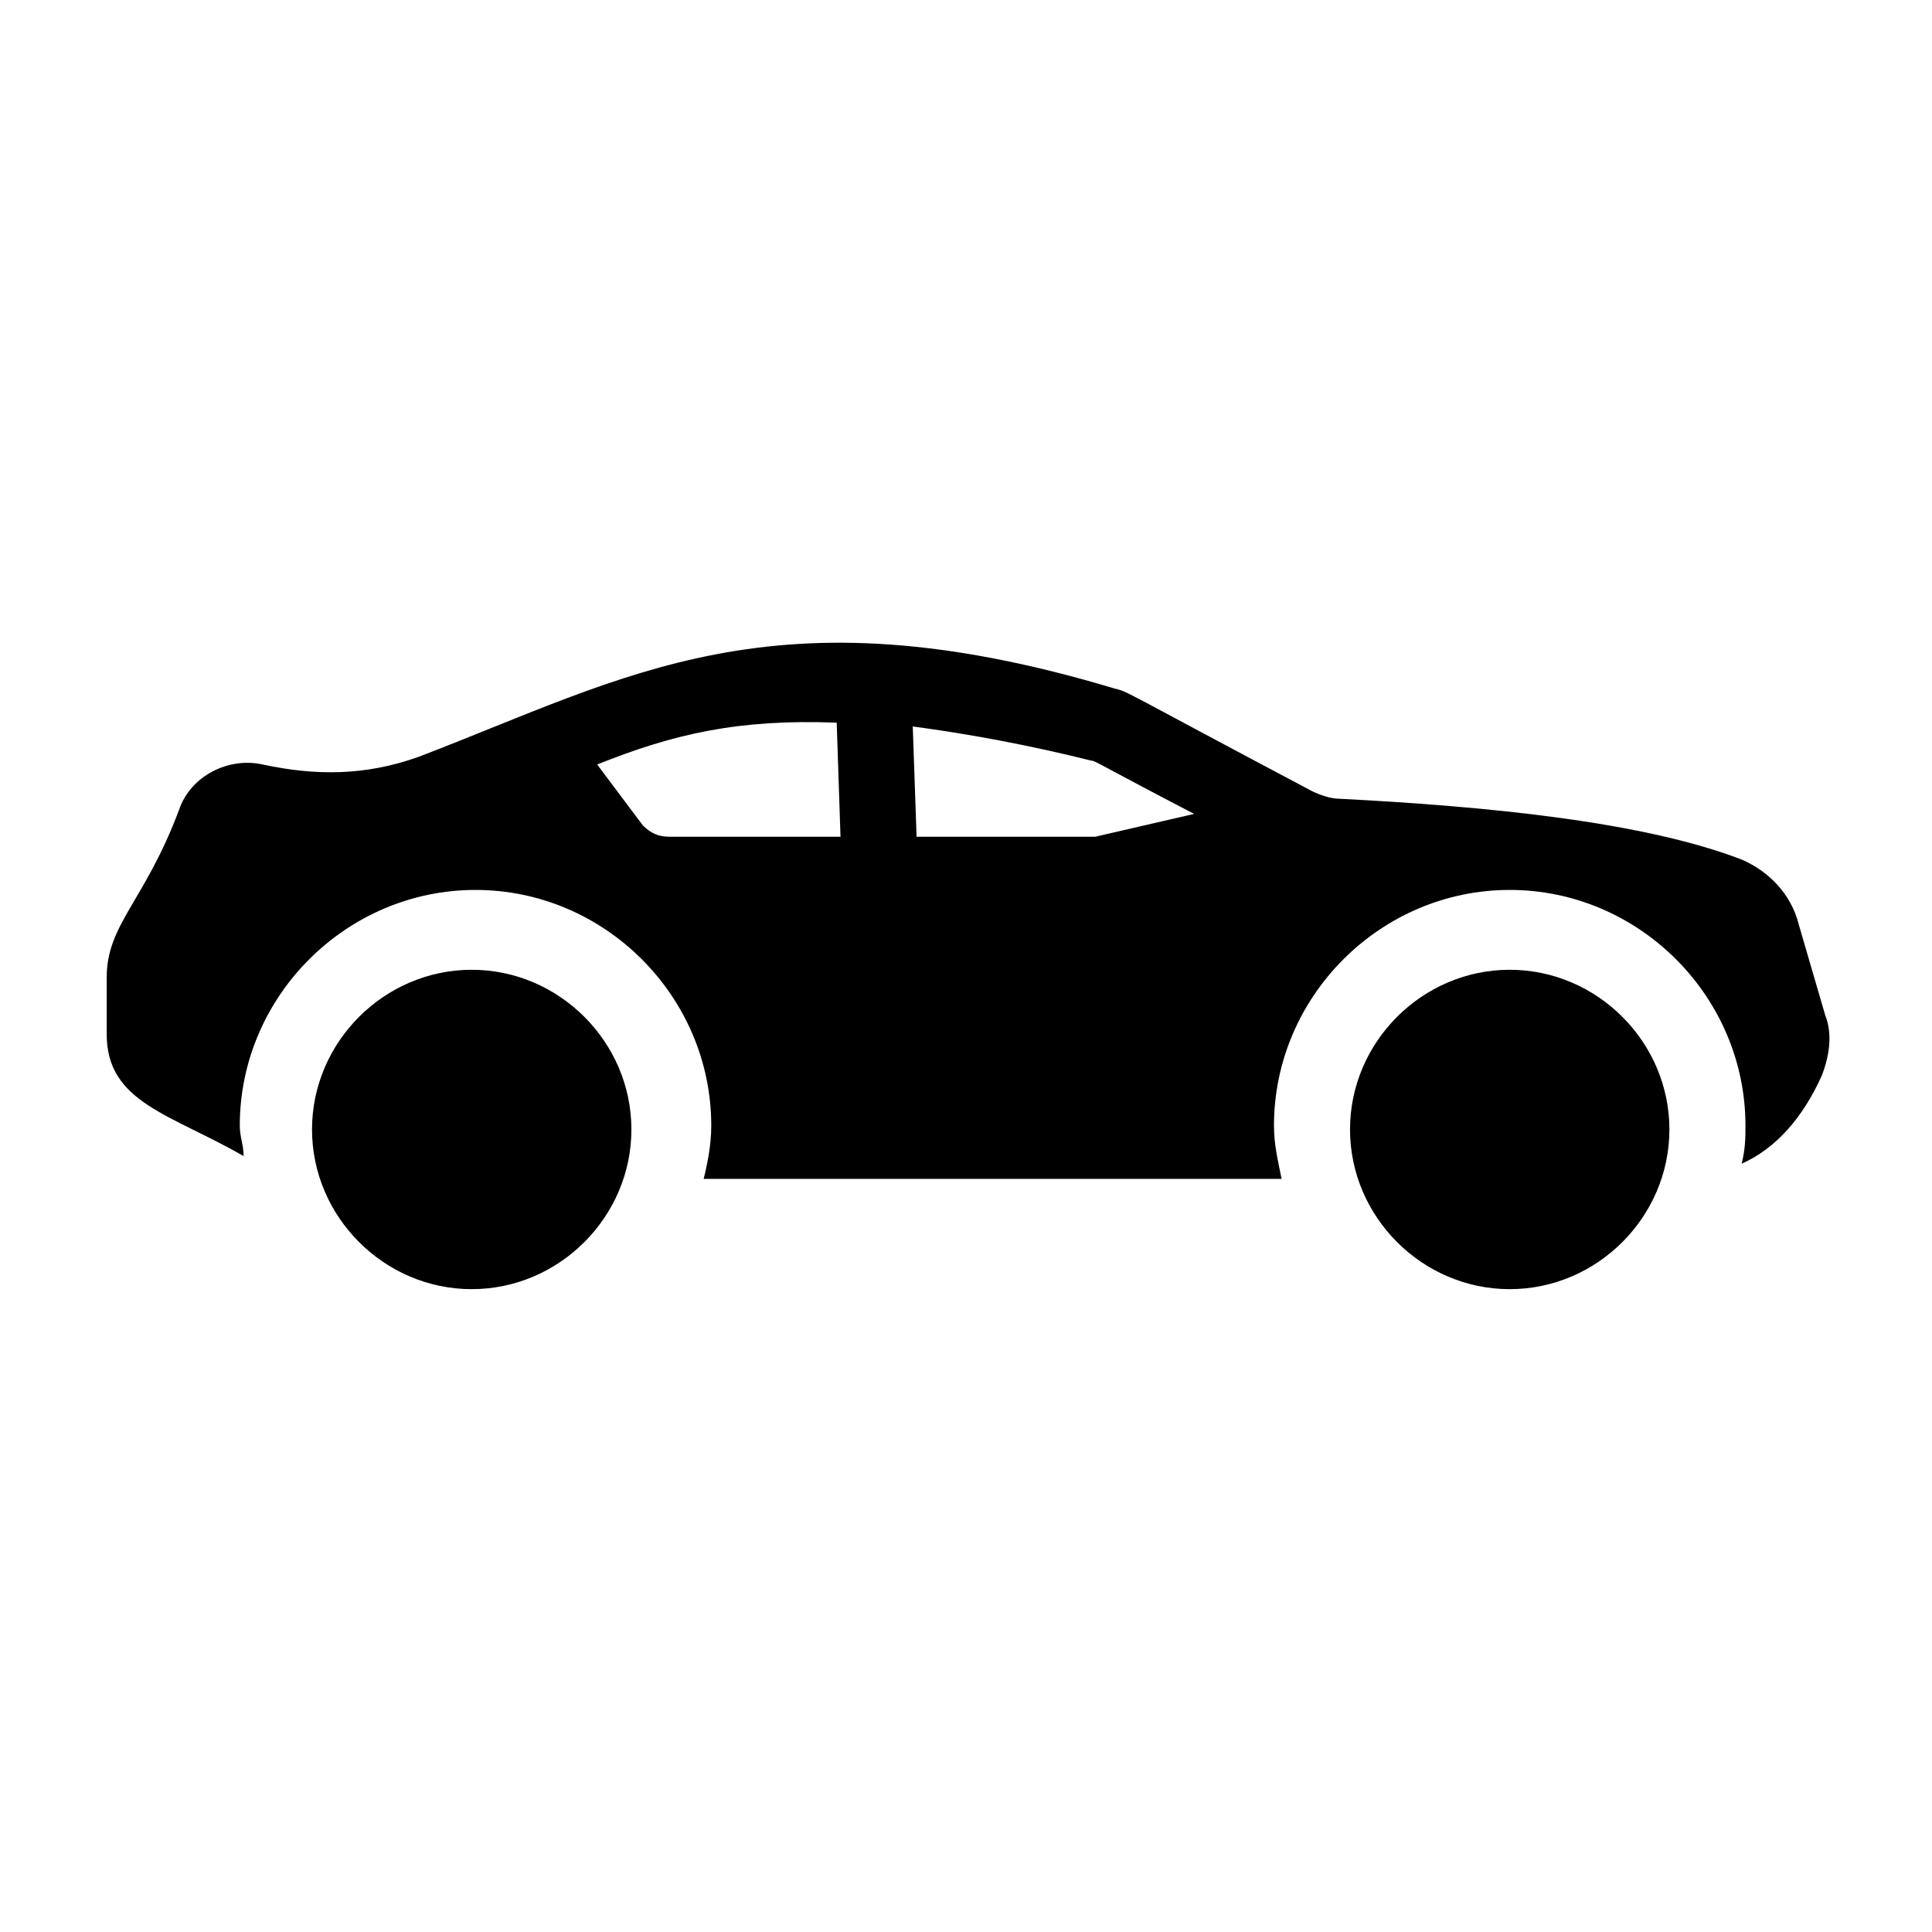 <?xml version="1.0" encoding="UTF-8"?>
<!-- Uploaded to: ICON Repo, www.svgrepo.com, Generator: ICON Repo Mixer Tools -->
<svg fill="#000000" width="800px" height="800px" version="1.1" viewBox="144 144 512 512" xmlns="http://www.w3.org/2000/svg">
 <g>
  <path d="m544.09 485.64c23.176 0 42.32-19.145 42.32-42.32s-19.145-42.32-42.32-42.32c-23.176 0-42.32 19.145-42.32 42.32s19.145 42.32 42.32 42.32z"/>
  <path d="m269.01 485.64c23.176 0 42.32-19.145 42.32-42.32s-19.145-42.32-42.32-42.32c-23.176 0-42.32 19.145-42.32 42.32s19.145 42.32 42.32 42.32z"/>
  <path d="m627.72 413.1-7.055-24.184c-2.016-8.062-8.062-14.105-15.113-17.129-26.199-10.078-67.512-14.105-106.81-16.121-2.016 0-5.039-1.008-7.055-2.016-51.387-27.207-48.367-26.199-52.395-27.207-90.688-27.207-128.98-3.023-184.39 18.137-14.105 5.039-27.203 5.039-41.309 2.016-9.07-2.016-19.145 3.023-22.168 12.09-9.07 24.184-19.145 30.23-19.145 44.336v15.113c0 18.137 17.129 21.16 36.273 32.242 0-3.023-1.008-5.039-1.008-8.062 0-34.258 28.215-62.473 62.473-62.473s62.473 28.215 62.473 62.473c0 5.039-1.008 10.078-2.016 14.105h153.16c-1.008-5.039-2.016-9.07-2.016-14.105 0-34.258 28.215-62.473 62.473-62.473 34.258 0 62.473 28.215 62.473 62.473 0 3.023 0 6.047-1.008 10.078 9.07-4.031 16.121-12.09 21.16-23.176 2.016-5.035 3.023-11.078 1.008-16.117zm-306.32-47.359c-3.023 0-5.039-1.008-7.055-3.023l-12.09-16.121c20.152-8.062 37.281-12.09 63.48-11.082l1.008 30.23zm112.86 0h-47.359l-1.008-29.223c15.113 2.016 31.234 5.039 47.359 9.07 1.008 0 2.016 1.008 27.207 14.105z"/>
 </g>
</svg>